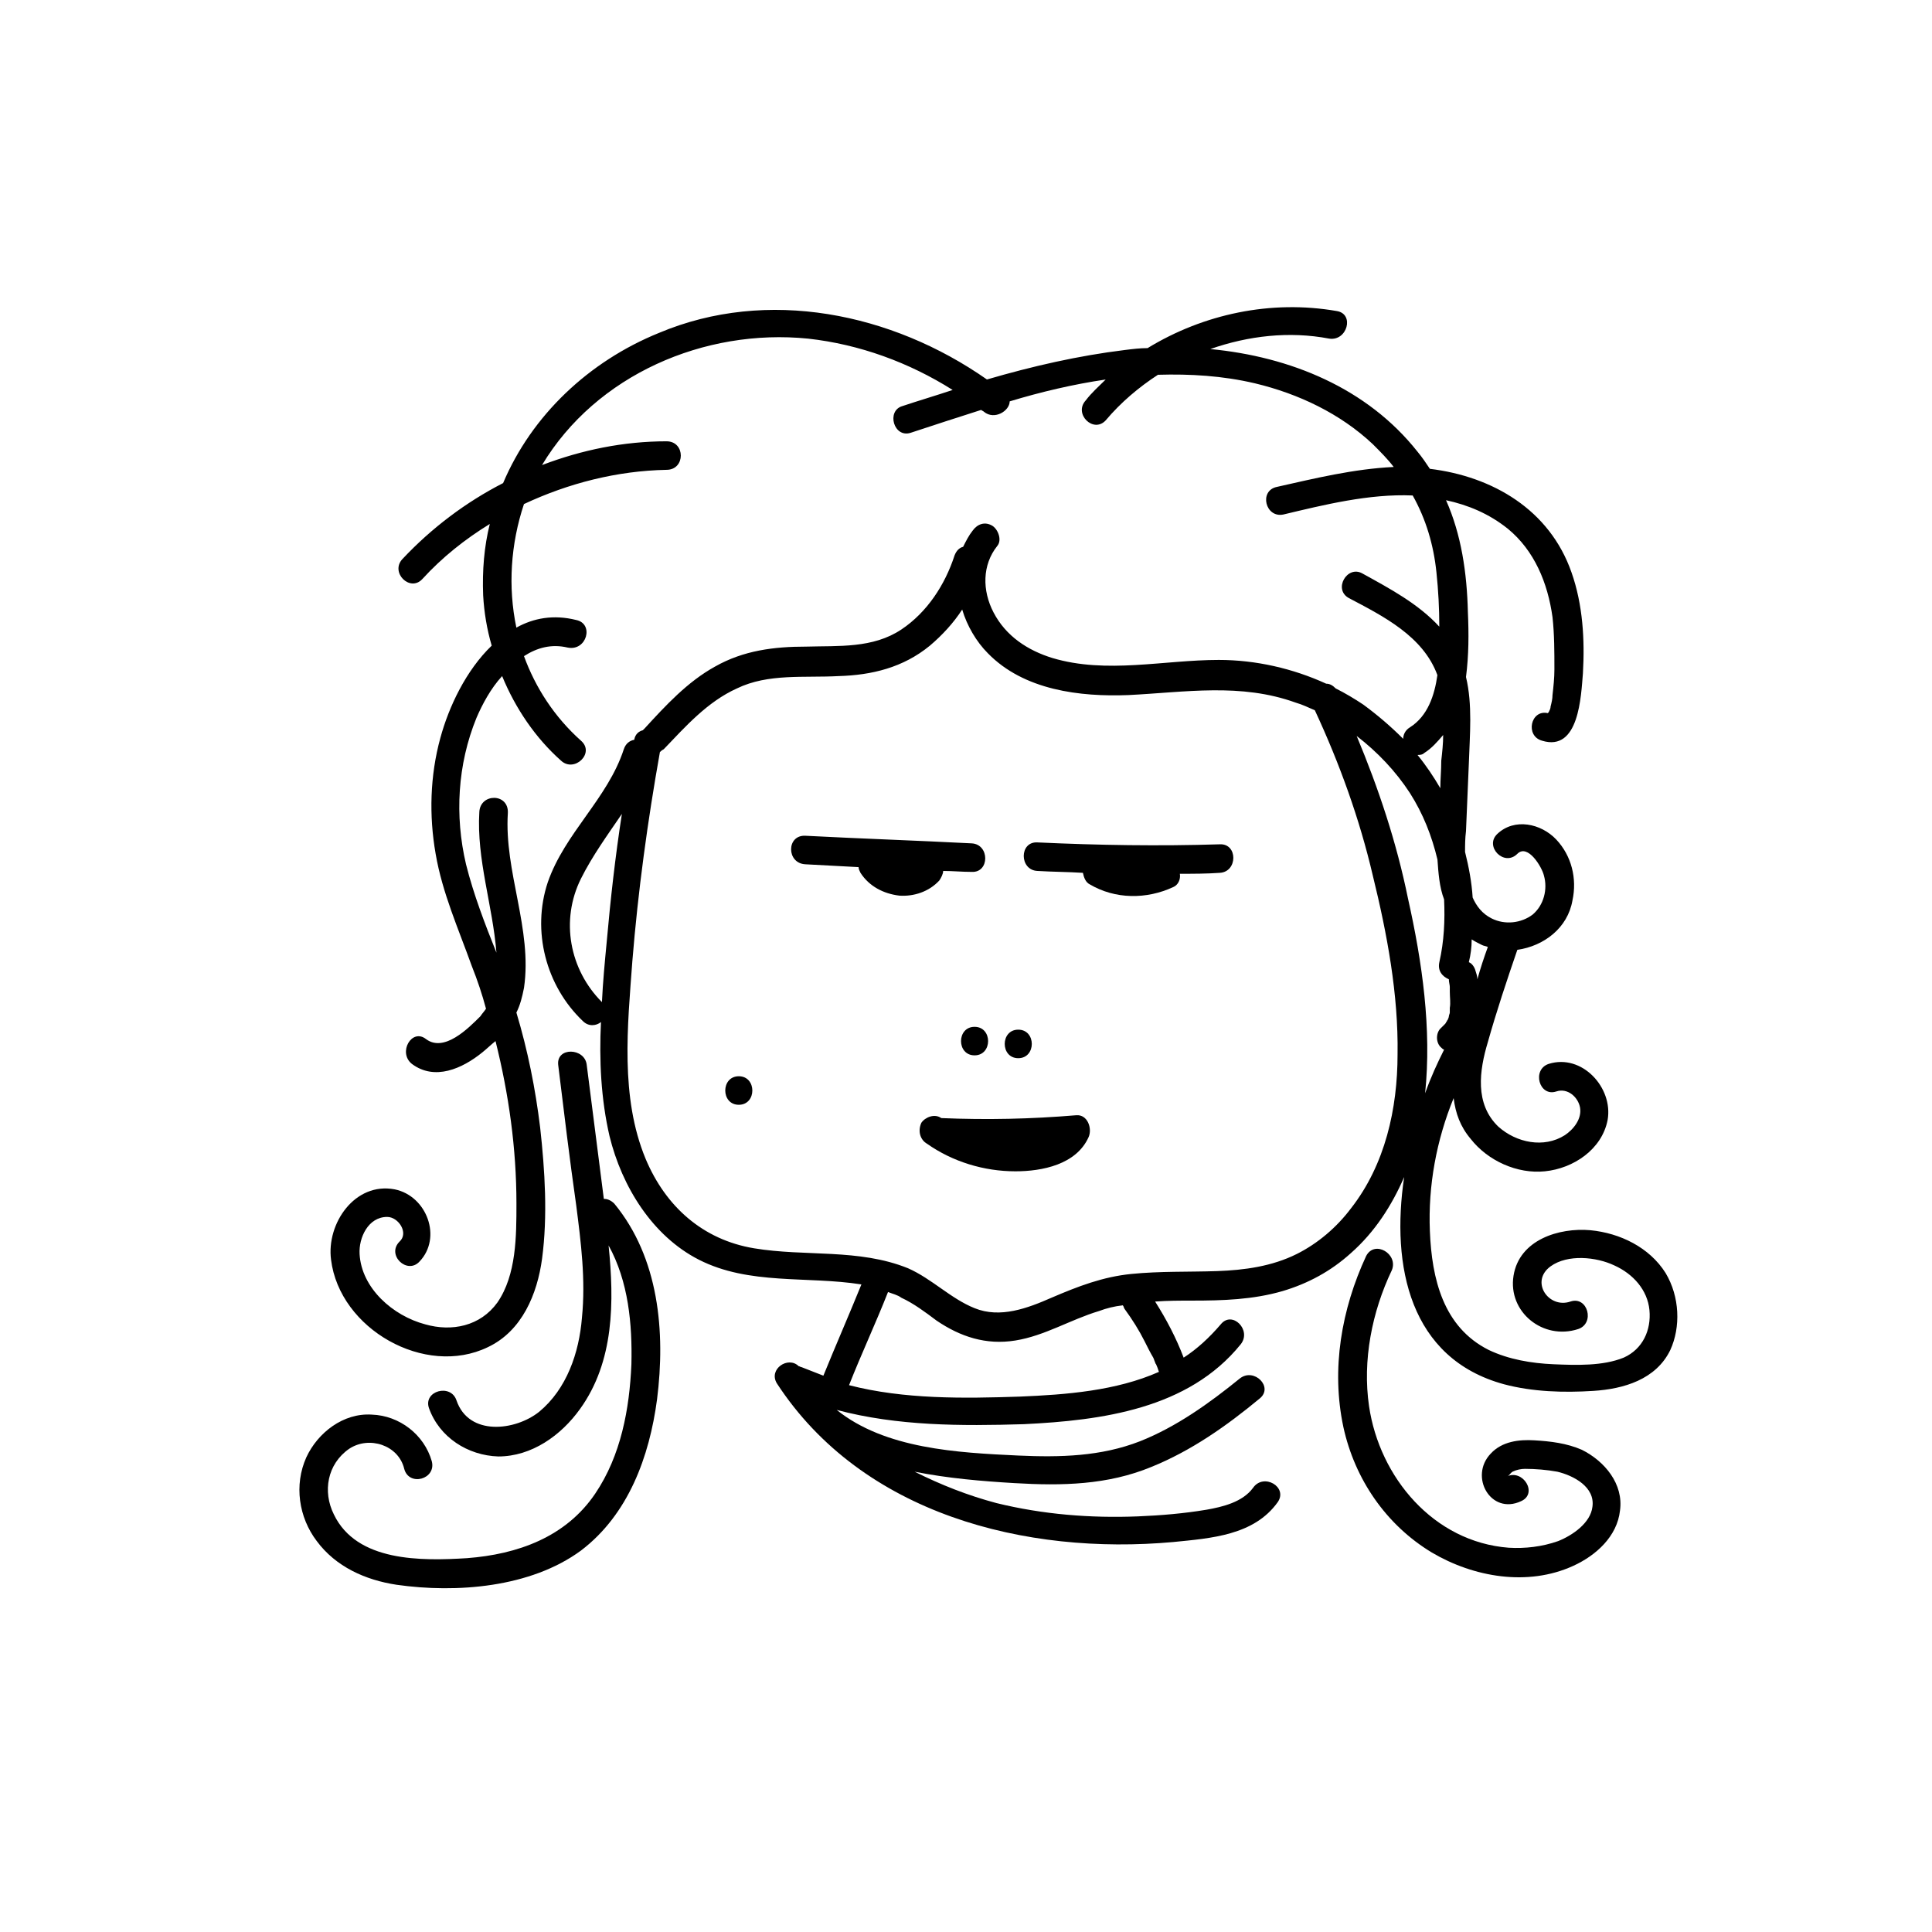 <?xml version="1.0" encoding="UTF-8"?>
<!-- Uploaded to: ICON Repo, www.iconrepo.com, Generator: ICON Repo Mixer Tools -->
<svg fill="#000000" width="800px" height="800px" version="1.1" viewBox="144 144 512 512" xmlns="http://www.w3.org/2000/svg">
 <g>
  <path d="m304.02 461.71-4.535-35.52c-0.504-4.535-8.062-4.785-7.559 0 1.512 12.344 3.023 24.938 4.785 37.281 1.258 9.824 2.519 19.648 1.512 29.727-0.754 9.32-4.031 18.895-11.336 24.938-6.297 5.039-18.641 6.551-21.914-3.023-1.512-4.535-8.816-2.519-7.305 2.016 2.769 7.809 10.328 12.594 18.391 12.848 8.816 0 16.625-5.543 21.664-12.594 9.07-12.594 9.07-28.465 7.559-43.328 5.289 9.574 6.297 20.906 6.047 31.488-0.504 11.84-2.769 24.184-9.574 34.258-7.809 11.586-20.656 16.121-34.008 17.129-12.09 0.754-29.223 1.008-35.266-11.586-3.023-6.047-1.762-13.352 4.031-17.383 5.289-3.527 13.098-1.008 14.609 5.289 1.258 4.785 8.566 2.769 7.305-2.016-2.016-7.055-8.566-12.09-15.871-12.344-7.559-0.504-14.359 4.785-17.383 11.336-3.273 7.305-2.016 15.871 2.769 22.168 5.039 6.801 12.848 10.328 21.16 11.586 15.871 2.266 35.52 0.754 48.871-9.07 12.594-9.574 18.137-24.938 20.152-40.055 2.266-17.887 0.504-37.535-11.336-51.891-1.008-1-2.016-1.254-2.769-1.254z"/>
  <path d="m585.4 481.36c-4.281-6.801-12.09-10.578-19.902-11.336-8.312-0.754-18.895 2.519-20.402 12.09-1.512 9.574 7.809 17.129 17.129 14.105 4.535-1.512 2.519-8.816-2.016-7.305-5.793 2.016-10.832-5.289-5.289-9.32 4.535-3.273 12.09-2.519 16.879-0.25 5.039 2.266 8.816 6.551 9.32 11.84s-1.762 10.328-6.801 12.594c-5.543 2.266-12.594 2.016-18.641 1.762-5.793-0.25-11.84-1.258-17.129-3.777-12.09-6.047-15.113-18.895-15.617-31.488-0.504-12.09 1.762-24.184 6.297-35.266 0.504 4.031 1.762 7.559 4.535 10.832 4.535 5.793 12.344 9.32 19.648 8.566 7.559-0.754 15.113-5.793 16.625-13.602 1.512-8.566-6.801-17.633-15.617-14.863-4.535 1.512-2.519 8.816 2.016 7.305 3.023-1.008 5.793 1.512 6.297 4.281 0.504 3.023-1.762 5.793-4.031 7.305-5.543 3.527-12.848 2.016-17.633-2.266-6.297-6.047-5.039-14.863-2.769-22.418 2.266-8.062 5.039-16.375 7.809-24.434 7.055-1.008 13.352-5.793 14.609-13.098 1.258-5.793-0.25-11.84-4.281-16.121s-11.082-5.793-15.617-1.512c-3.527 3.273 1.762 8.816 5.289 5.289 2.769-2.769 6.551 3.527 7.055 5.793 1.008 3.527 0 7.809-3.023 10.328-3.023 2.266-7.305 2.769-10.832 1.008-2.519-1.258-4.031-3.273-5.039-5.543-0.25-4.031-1.008-8.062-2.016-12.09 0-1.762 0-3.527 0.25-5.543 0.25-6.047 0.504-11.84 0.754-17.887 0.25-7.559 1.008-15.617-0.754-22.922 0.754-5.793 0.754-11.586 0.504-17.129-0.25-10.578-1.762-20.656-5.793-29.727 5.793 1.258 11.336 3.527 16.375 7.559 7.055 5.793 10.578 14.359 11.84 23.426 0.504 4.535 0.504 9.32 0.504 13.855 0 2.266-0.25 4.535-0.504 6.801 0 1.008-0.25 2.016-0.504 3.023 0 0.504-0.25 1.008-0.504 1.512l-0.25 0.25c-4.535-1.008-6.047 6.047-1.512 7.305 9.824 3.023 10.328-11.84 10.832-17.887 0.504-8.816 0-18.137-3.023-26.703-5.793-16.625-20.906-25.441-37.535-27.457-1.008-1.512-2.016-3.023-3.273-4.535-13.352-16.879-33.754-25.191-54.914-27.207 10.078-3.527 20.906-4.785 31.488-2.769 4.785 0.754 6.801-6.551 2.016-7.305-17.383-3.023-35.266 0.754-50.129 9.824-2.016 0-4.031 0.25-6.047 0.504-12.344 1.512-24.434 4.281-36.527 7.809-25.191-17.633-58.191-24.434-86.906-12.344-18.641 7.559-33.754 21.914-41.312 39.801-9.824 5.039-18.895 11.84-26.703 20.152-3.273 3.527 2.016 8.816 5.289 5.289 5.289-5.793 11.336-10.578 17.887-14.609-1.512 6.047-2.016 12.344-1.762 18.895 0.25 4.535 1.008 9.07 2.266 13.352-6.801 6.551-11.336 16.121-13.602 24.434-2.769 10.078-3.023 20.656-1.258 30.73 1.762 10.328 6.047 19.902 9.574 29.727 1.512 3.777 2.769 7.559 3.777 11.336-0.504 0.754-1.008 1.258-1.512 2.016-3.273 3.273-9.574 9.574-14.359 6.047-3.777-3.023-7.559 3.527-3.777 6.551 6.047 4.535 13.352 1.258 18.641-3.023 1.258-1.008 2.266-2.016 3.527-3.023 3.527 14.105 5.543 28.465 5.543 43.074 0 8.566 0 18.895-5.039 26.199-4.535 6.297-12.09 7.809-19.145 5.793-8.566-2.266-16.879-9.574-17.383-18.641-0.25-4.281 2.266-9.824 7.305-9.824 3.023 0 5.793 4.281 3.273 6.551-3.527 3.527 2.016 8.816 5.289 5.289 6.047-6.297 2.016-17.383-6.551-19.145-10.578-2.016-18.137 9.07-16.879 18.641 2.266 18.391 24.938 31.234 41.562 23.176 9.07-4.281 13.098-14.105 14.359-23.426 1.512-11.336 0.754-23.426-0.504-34.762-1.258-10.328-3.273-20.402-6.297-30.48 1.008-2.016 1.512-4.031 2.016-6.551 2.266-15.617-5.289-30.73-4.281-46.352 0.25-5.289-7.305-5.289-7.559-0.25-0.754 12.594 3.527 24.688 4.535 37.281-3.023-7.559-6.047-15.367-8.062-23.426-3.023-12.848-2.266-26.449 2.769-38.793 1.512-3.527 3.777-7.809 6.801-11.082 3.527 8.566 8.816 16.375 15.617 22.418 3.527 3.273 9.07-2.016 5.289-5.289-7.055-6.297-12.09-14.105-15.113-22.418 3.527-2.266 7.305-3.273 11.586-2.266 5.039 1.008 7.055-6.297 2.266-7.305-6.047-1.512-11.336-0.504-15.871 2.016-2.266-10.832-1.512-22.168 2.016-32.746 11.84-5.543 24.688-8.816 37.785-9.07 5.039 0 5.039-7.559 0-7.559-11.336 0-22.418 2.266-33 6.297 14.359-23.93 43.074-36.273 70.535-33.504 13.602 1.512 26.703 6.297 38.289 13.602-4.535 1.512-8.816 2.769-13.352 4.281-4.281 1.258-2.266 8.566 2.266 7.055 6.047-2.016 12.344-4.031 18.641-6.047 0.25 0.25 0.504 0.25 0.754 0.504 2.769 2.266 6.801-0.25 6.801-2.769 8.312-2.519 16.879-4.535 25.441-5.793-1.762 1.762-3.777 3.527-5.289 5.543-3.273 3.527 2.016 8.816 5.289 5.289 4.031-4.785 8.816-8.816 13.855-12.09 8.566-0.25 17.129 0.25 25.695 2.266 11.586 2.769 22.672 8.062 31.234 16.121 2.016 2.016 4.031 4.031 5.543 6.047-10.578 0.504-20.906 3.023-30.984 5.289-4.785 1.008-3.023 8.312 1.762 7.305 10.578-2.519 22.672-5.543 34.258-5.039 3.527 6.297 5.543 13.098 6.297 20.402 0.504 4.785 0.754 9.574 0.754 14.359-5.543-6.047-13.098-10.078-20.402-14.105-4.031-2.266-7.809 4.281-3.527 6.551 9.07 4.785 19.648 10.078 23.426 20.402-0.754 5.289-2.519 10.832-7.305 13.855-1.258 0.754-1.762 2.016-1.762 3.023-3.273-3.273-6.801-6.297-10.578-9.07-2.266-1.512-4.785-3.023-7.305-4.281-0.754-0.754-1.512-1.258-2.519-1.258-8.816-4.031-18.641-6.297-28.465-6.297-14.609 0-29.727 3.777-44.082-0.504-6.551-2.016-12.344-5.793-15.617-12.09-3.023-5.793-3.023-12.594 1.008-17.633 1.258-1.512 0.25-4.281-1.258-5.289-2.016-1.258-4.031-0.504-5.289 1.258-1.008 1.258-1.762 2.769-2.519 4.281-1.008 0.25-1.762 1.008-2.266 2.266-2.519 7.809-7.305 15.113-14.105 19.648-7.559 5.039-16.625 4.281-25.191 4.535-8.566 0-16.625 1.008-24.184 5.289-7.305 4.031-13.098 10.328-18.641 16.375l-0.504 0.504c-1.008 0.25-2.016 1.008-2.266 2.519-1.258 0.25-2.266 1.008-2.769 2.519-4.281 13.098-15.617 22.168-20.152 35.266-4.281 12.848-0.504 27.457 9.32 36.777 1.512 1.512 3.527 1.258 4.785 0.25-0.504 10.078 0 20.402 2.266 30.23 3.273 13.352 11.336 26.449 23.68 32.746 13.352 6.801 28.719 4.281 43.074 6.551-3.273 8.062-6.801 16.121-10.078 24.184-2.016-0.754-3.777-1.512-5.793-2.266-0.25 0-0.504-0.25-0.754-0.25-2.769-2.769-8.062 0.754-5.793 4.535 22.672 34.762 66 45.594 105.04 42.066 10.078-1.008 21.41-1.762 27.711-10.578 2.769-4.031-3.777-7.809-6.551-3.777-2.769 3.777-8.062 5.039-12.344 5.793-6.047 1.008-12.09 1.512-18.137 1.762-12.594 0.504-25.191-0.504-37.535-3.527-7.559-2.016-14.609-4.785-21.664-8.312 8.816 1.762 17.887 2.519 26.449 3.023 12.594 0.754 24.688 0.504 36.273-4.281 10.578-4.281 19.902-10.832 28.719-18.137 3.777-3.023-1.512-8.312-5.289-5.289-8.062 6.551-16.879 12.848-26.449 16.625-10.328 4.031-21.16 4.281-32.242 3.777-16.121-0.754-35.266-1.762-48.113-12.09 16.121 4.281 33 4.281 49.625 3.777 20.656-1.008 43.578-4.031 57.434-21.16 3.023-3.777-2.266-9.07-5.289-5.289-3.023 3.527-6.297 6.551-9.824 8.816-2.016-5.289-4.535-10.078-7.559-14.863 3.273-0.25 6.551-0.25 9.824-0.25 8.062 0 16.121-0.25 23.93-2.519 6.801-2.016 12.848-5.289 18.137-10.078 6.297-5.543 10.832-12.594 14.105-20.152-3.527 23.68 1.512 48.113 26.449 54.914 7.559 2.016 15.871 2.266 23.68 1.762 8.062-0.504 16.625-3.023 20.402-10.832 2.777-6.051 2.527-14.113-1.25-20.41zm-47.109-86.402c-1.008 2.769-2.016 5.793-2.769 8.566 0-0.754-0.25-1.512-0.504-2.266-0.25-1.008-1.008-2.016-1.762-2.266 0.504-2.016 0.754-4.031 0.754-6.047 0.754 0.504 1.762 1.008 2.769 1.512 0.504 0.246 1.008 0.246 1.512 0.5zm-16.875-51.391c2.016-1.258 3.527-3.023 5.039-4.785 0 2.266-0.25 4.535-0.504 6.801 0 2.519-0.25 5.039-0.25 7.305-1.762-3.023-3.777-6.047-6.047-8.816 0.5 0 1.258 0 1.762-0.504zm-216.64 50.129c-0.504 5.289-1.008 10.578-1.258 15.871-8.566-8.566-11.082-21.664-5.543-32.746 3.023-6.047 7.055-11.586 10.832-17.129-1.762 11.336-3.023 22.668-4.031 34.004zm137.29 97.238c2.016 2.769 3.777 5.543 5.289 8.566 0.754 1.512 1.512 3.023 2.266 4.281 0.25 0.504 0.25 0.754 0.504 1.258 0 0.25 0.25 0.504 0.25 0.504 0.25 0.504 0.504 1.258 0.754 2.016-11.336 5.039-24.688 6.047-36.777 6.551-14.863 0.504-30.73 0.754-45.344-3.023 3.273-8.312 7.055-16.375 10.328-24.688 1.258 0.504 2.519 0.754 3.527 1.512 3.273 1.512 6.297 3.777 9.32 6.047 6.297 4.281 13.098 6.551 20.906 5.289 7.809-1.258 14.609-5.543 22.168-7.809 2.016-0.754 4.031-1.258 6.297-1.512 0.262 0.25 0.262 0.754 0.512 1.008zm59.953-26.703c-3.777 5.039-8.816 9.32-14.359 12.09-6.551 3.273-13.855 4.281-21.16 4.535-7.559 0.25-15.113 0-22.672 0.754-7.559 0.754-14.105 3.273-21.16 6.297-6.297 2.769-13.602 5.543-20.402 2.769-6.297-2.519-11.336-7.809-17.633-10.578-13.098-5.289-27.207-3.023-40.809-5.289-13.602-2.266-23.426-11.082-28.719-23.68-6.801-16.375-4.785-35.266-3.527-52.395 1.512-18.641 4.031-37.031 7.305-55.418 0.25-0.25 0.504-0.504 1.008-0.754 5.793-6.047 11.586-12.594 19.398-16.121 8.312-4.031 17.887-2.769 26.953-3.273 8.816-0.25 17.129-2.266 24.184-8.062 3.273-2.769 6.297-6.047 8.566-9.574 1.258 4.281 3.777 8.566 6.801 11.586 9.574 9.824 24.434 11.586 37.281 11.082 15.113-0.754 29.727-3.273 44.336 2.016 1.762 0.504 3.273 1.258 5.039 2.016 6.551 14.105 11.84 28.719 15.367 43.832 3.777 15.367 6.801 31.488 6.551 47.359-0.004 14.359-3.277 29.223-12.348 40.809zm15.113-82.121c-3.023-14.863-7.809-29.223-13.602-43.074 5.543 4.281 10.328 9.32 14.105 15.113 3.527 5.543 5.793 11.336 7.305 17.633 0.25 3.527 0.504 7.305 1.762 10.578 0.25 5.543 0 11.082-1.258 16.625-0.504 2.266 0.754 3.777 2.519 4.535 0 0.754 0.25 1.512 0.25 2.016v0.25 1.008c0 1.512 0.25 3.023 0 4.281v0.25 0.25 0.25 0.504c0 0.25-0.25 0.754-0.25 1.008 0 0.25-0.25 0.754-0.25 1.008 0-0.25 0.25-0.754 0-0.25 0 0.25-0.25 0.25-0.25 0.504-0.25 0.25-0.25 0.504-0.504 0.754l-0.25 0.25c-0.25 0.25-0.504 0.504-0.754 0.754-1.512 1.258-1.512 4.031 0 5.289 0.25 0.25 0.504 0.504 0.754 0.504-1.762 3.527-3.527 7.305-5.039 11.586 1.762-17.113-0.758-34.746-4.539-51.625z"/>
  <path d="m563.23 528.22c-4.031-1.762-8.312-2.266-12.594-2.519-4.031-0.25-8.566 0.25-11.586 3.527-5.793 6.047 0 16.375 8.062 12.594 4.535-2.016 0.504-8.566-3.777-6.551 0.754-0.25 0.754-0.754 1.512-1.258 1.008-0.504 2.266-0.754 3.273-0.754 2.769 0 5.793 0.25 8.566 0.754 4.281 1.008 10.078 4.031 9.32 9.32-0.504 4.281-5.289 7.559-9.07 9.07-4.281 1.512-8.816 2.016-13.098 1.762-19.902-1.512-34.258-18.641-37.031-37.535-1.762-12.09 0.754-24.938 6.047-36.023 1.762-4.281-4.535-8.062-6.801-3.777-6.551 14.105-9.32 29.977-6.047 45.344 3.023 13.855 11.336 25.945 23.426 33.25 11.082 6.551 25.441 9.07 37.535 3.527 6.047-2.769 11.586-7.809 12.344-14.609 1-7.055-4.039-13.098-10.082-16.121z"/>
  <path d="m467.26 367.75c-16.121 0.504-32.242 0.25-48.367-0.504-4.785-0.25-4.785 7.305 0 7.559 4.031 0.25 8.062 0.25 12.09 0.504 0.25 1.258 0.754 2.519 1.762 3.023 6.801 4.031 15.113 4.031 22.168 0.754 1.258-0.504 2.016-2.016 1.762-3.527 3.527 0 7.055 0 10.578-0.25 4.793-0.254 4.793-7.809 0.008-7.559z"/>
  <path d="m393.95 374.81c2.519 0 5.039 0.25 7.559 0.25 4.785 0.25 4.785-7.305 0-7.559-14.609-0.754-29.473-1.258-44.082-2.016-5.039-0.25-5.039 7.305 0 7.559 4.785 0.25 9.32 0.504 14.105 0.754 0 0.504 0.25 1.008 0.504 1.512 2.266 3.527 6.047 5.543 10.328 6.047 3.777 0.25 7.809-1.008 10.578-4.031 0.504-0.754 1.008-1.762 1.008-2.516z"/>
  <path d="m402.27 416.12c-4.785 0-4.785 7.559 0 7.559 4.785-0.004 4.785-7.559 0-7.559z"/>
  <path d="m413.85 424.43c4.785 0 4.785-7.559 0-7.559-4.785 0-4.785 7.559 0 7.559z"/>
  <path d="m429.22 439.55c-12.09 1.008-23.68 1.258-35.77 0.754-1.762-1.258-4.281-0.25-5.289 1.258-1.008 2.266-0.25 4.535 1.512 5.543 6.801 4.785 15.113 7.305 23.426 7.305 7.055 0 16.121-1.762 19.398-9.07 1.004-2.262-0.254-6.039-3.277-5.789z"/>
  <path d="m339.79 429.22c-4.785 0-4.785 7.559 0 7.559 4.785 0 4.785-7.559 0-7.559z"/>
 </g>
</svg>